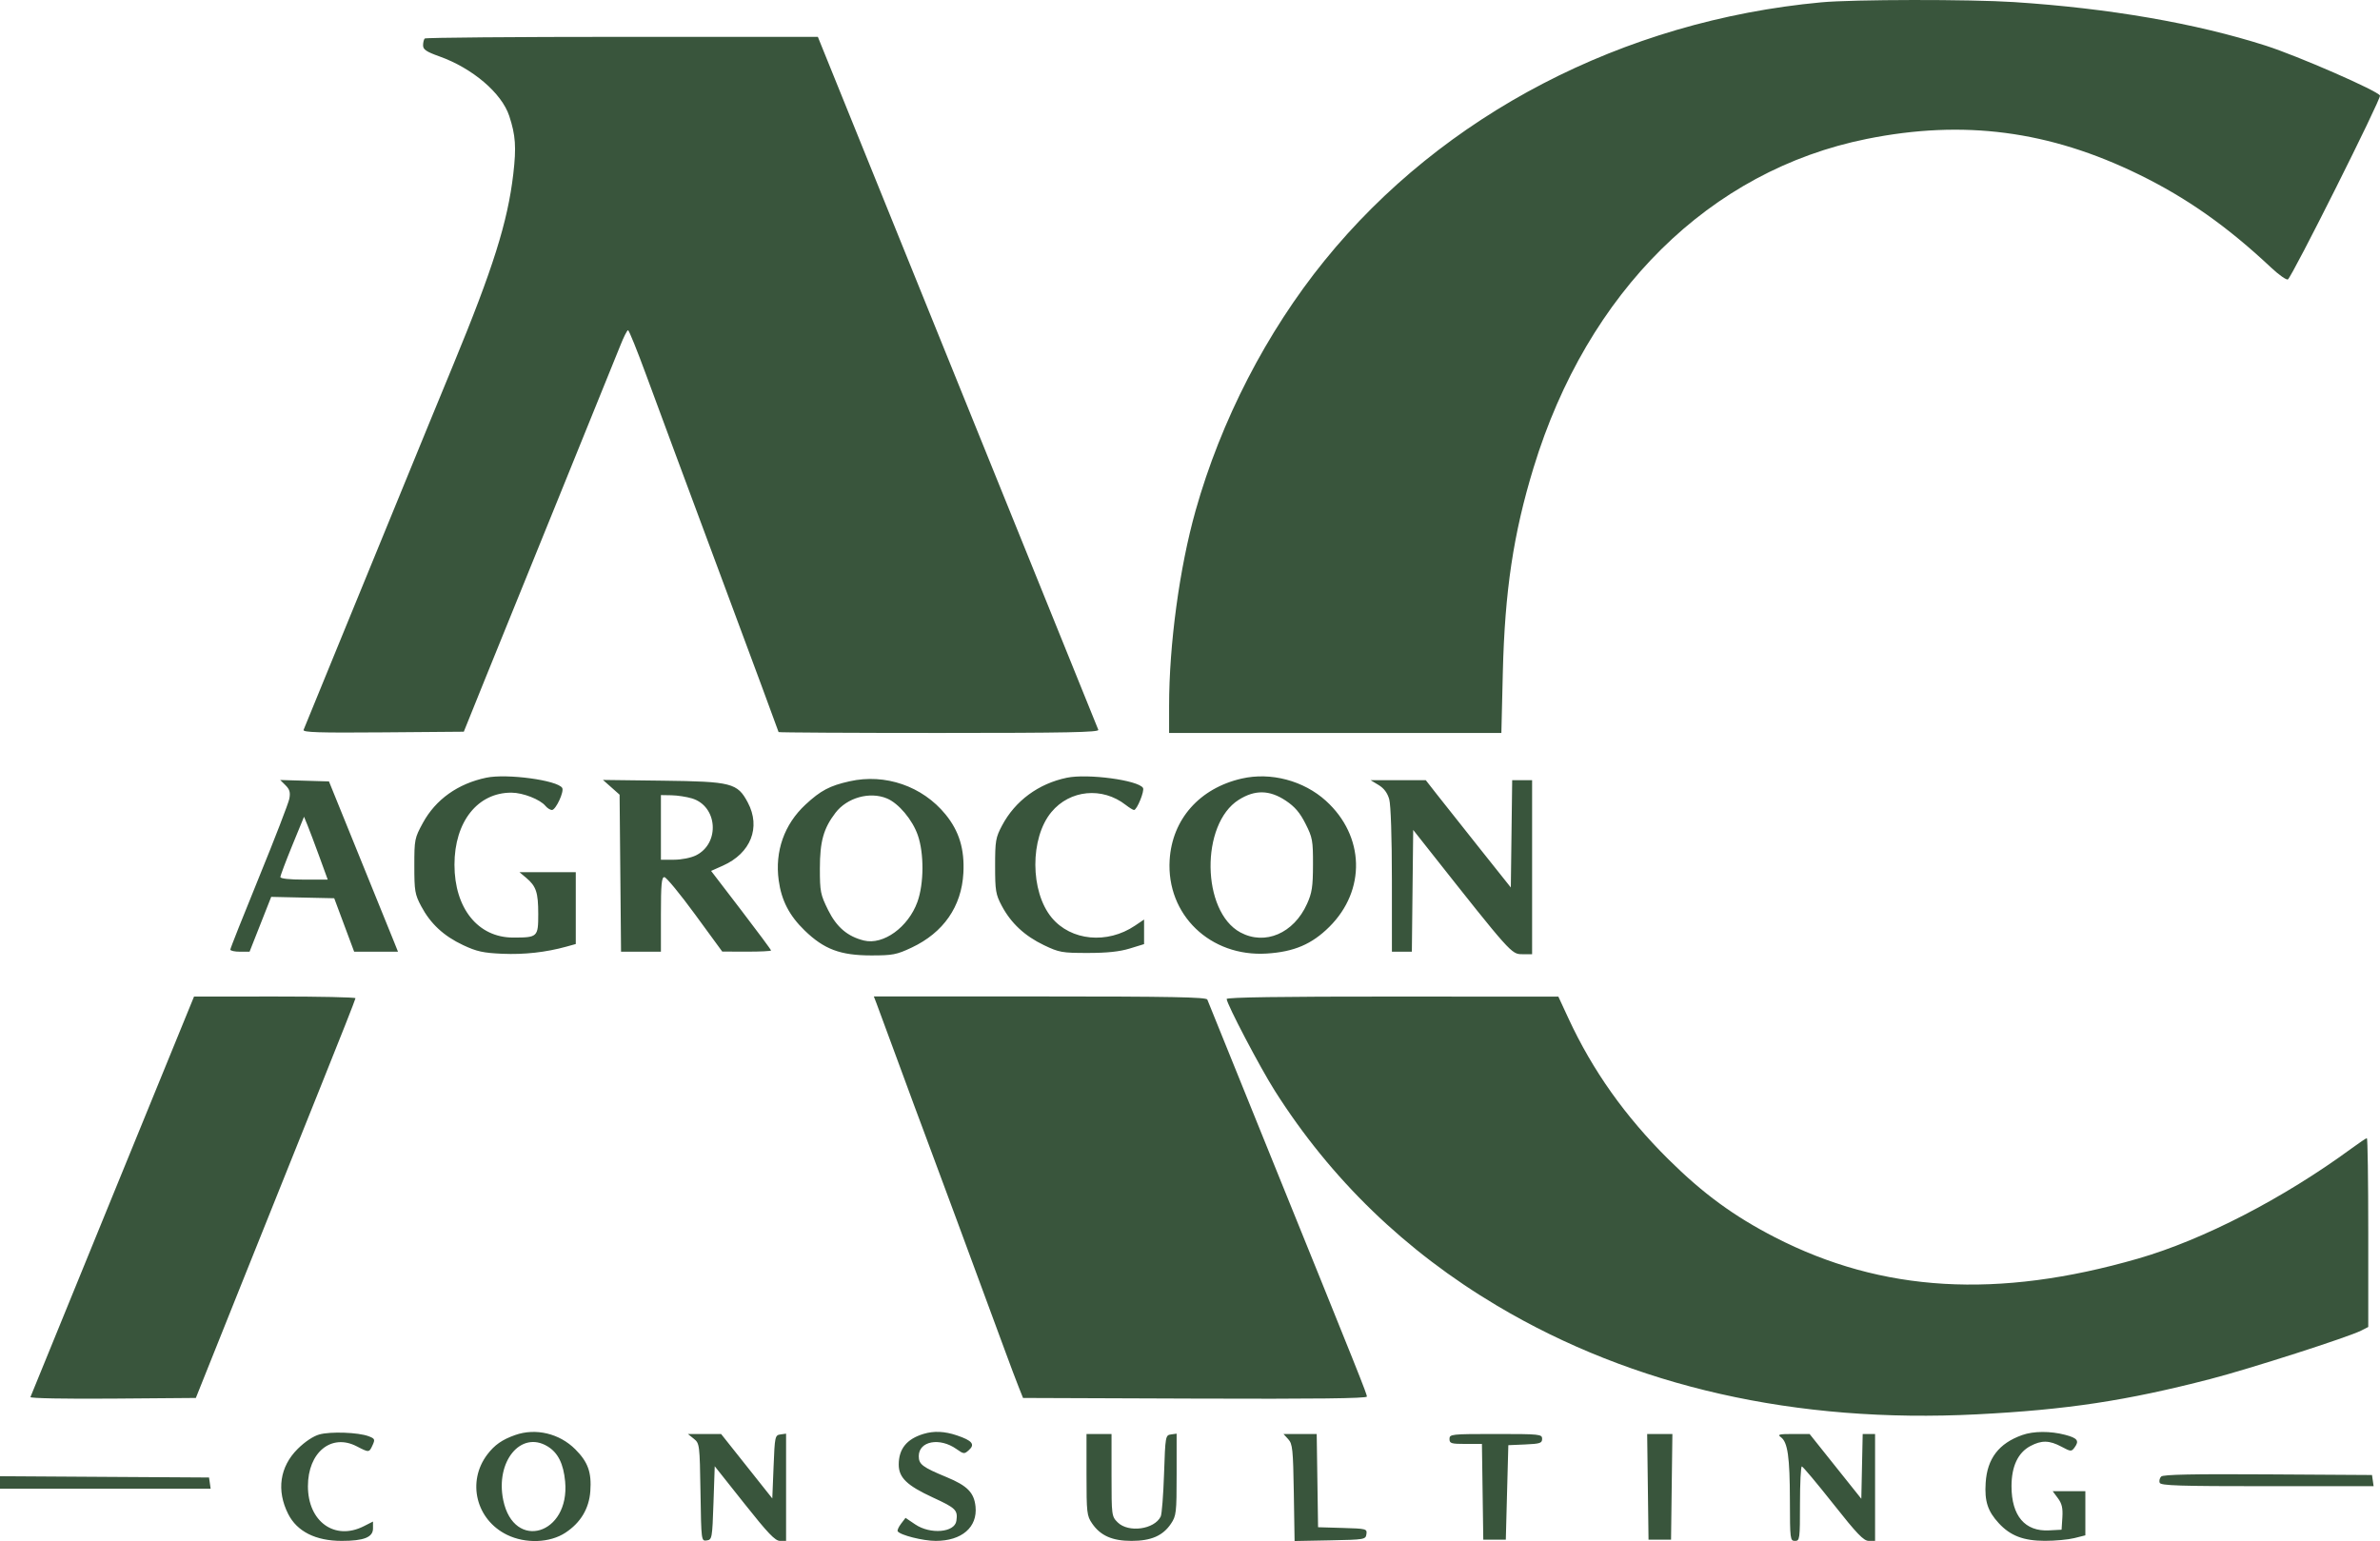 <svg width="105" height="68" viewBox="0 0 105 68" fill="none" xmlns="http://www.w3.org/2000/svg">
<path fill-rule="evenodd" clip-rule="evenodd" d="M80.349 0.103C71.614 0.914 63.659 5.051 58.433 11.501C55.873 14.661 53.867 18.552 52.745 22.537C52.037 25.052 51.578 28.438 51.578 31.151V32.342H58.907H66.237L66.301 29.681C66.388 26.082 66.766 23.556 67.655 20.644C70.031 12.86 75.435 7.524 82.357 6.13C86.628 5.269 90.41 5.765 94.376 7.706C96.479 8.735 98.26 9.99 100.195 11.807C100.541 12.132 100.875 12.366 100.937 12.328C101.12 12.215 105.055 4.361 104.999 4.218C104.922 4.017 101.375 2.467 99.955 2.013C96.86 1.024 93.051 0.365 88.854 0.092C86.898 -0.035 81.766 -0.029 80.349 0.103ZM18.739 1.699C18.698 1.739 18.665 1.876 18.665 2.002C18.665 2.185 18.81 2.283 19.379 2.486C20.845 3.008 22.134 4.107 22.467 5.118C22.747 5.97 22.783 6.492 22.645 7.678C22.398 9.795 21.75 11.852 19.993 16.106C19.287 17.815 18.791 19.023 17.066 23.237C16.806 23.87 15.886 26.116 15.021 28.228C14.155 30.34 13.422 32.13 13.393 32.206C13.35 32.316 14.066 32.339 16.9 32.316L20.462 32.287L21.369 30.038C21.869 28.801 23.36 25.123 24.685 21.865C26.009 18.607 27.214 15.633 27.363 15.256C27.511 14.879 27.667 14.57 27.708 14.57C27.749 14.57 28.113 15.471 28.517 16.572C28.921 17.674 30.399 21.655 31.8 25.419C33.202 29.184 34.349 32.282 34.349 32.303C34.349 32.324 37.535 32.342 41.429 32.342C47.048 32.342 48.498 32.313 48.455 32.204C48.425 32.129 47.233 29.18 45.804 25.65C41.779 15.704 36.433 2.494 36.248 2.037L36.082 1.626H27.447C22.698 1.626 18.779 1.659 18.739 1.699ZM21.456 34.316C20.202 34.578 19.222 35.276 18.658 36.309C18.291 36.981 18.279 37.044 18.279 38.21C18.279 39.313 18.305 39.466 18.581 39.986C18.992 40.76 19.576 41.303 20.433 41.705C21.031 41.986 21.319 42.049 22.164 42.086C23.13 42.128 24.085 42.021 24.988 41.771L25.402 41.656V40.07V38.485L24.16 38.485L22.918 38.486L23.211 38.732C23.655 39.105 23.746 39.377 23.746 40.335C23.746 41.346 23.719 41.371 22.641 41.371C21.091 41.372 20.05 40.081 20.05 38.156C20.05 36.261 21.073 34.969 22.568 34.977C23.071 34.979 23.824 35.273 24.063 35.56C24.146 35.66 24.276 35.742 24.35 35.742C24.52 35.742 24.9 34.924 24.803 34.767C24.592 34.428 22.361 34.127 21.456 34.316ZM47.069 34.318C45.816 34.578 44.787 35.336 44.21 36.424C43.927 36.956 43.902 37.102 43.902 38.21C43.902 39.306 43.929 39.468 44.197 39.972C44.603 40.736 45.207 41.299 46.056 41.706C46.727 42.027 46.854 42.05 47.989 42.05C48.841 42.05 49.393 41.992 49.839 41.855L50.474 41.66V41.118V40.575L50.072 40.846C48.85 41.67 47.247 41.516 46.399 40.493C45.443 39.341 45.435 36.978 46.385 35.834C47.203 34.848 48.632 34.711 49.667 35.52C49.823 35.642 49.987 35.742 50.03 35.742C50.16 35.742 50.505 34.893 50.426 34.767C50.214 34.426 47.984 34.128 47.069 34.318ZM54.781 34.355C52.922 34.78 51.711 36.15 51.602 37.95C51.456 40.365 53.395 42.232 55.886 42.076C57.089 42.001 57.874 41.666 58.647 40.898C60.273 39.283 60.209 36.891 58.498 35.338C57.514 34.445 56.063 34.061 54.781 34.355ZM37.482 34.475C36.606 34.67 36.204 34.883 35.535 35.505C34.599 36.375 34.179 37.564 34.355 38.849C34.476 39.733 34.822 40.402 35.5 41.059C36.355 41.888 37.075 42.158 38.435 42.159C39.384 42.159 39.555 42.126 40.219 41.814C41.623 41.153 42.422 40.003 42.502 38.524C42.559 37.471 42.316 36.672 41.713 35.935C40.693 34.688 39.055 34.123 37.482 34.475ZM12.597 34.651C12.78 34.833 12.817 34.965 12.765 35.244C12.727 35.441 12.126 36.998 11.429 38.705C10.732 40.411 10.161 41.849 10.161 41.901C10.161 41.953 10.352 41.995 10.586 41.995H11.01L11.488 40.785L11.965 39.575L13.355 39.606L14.745 39.636L15.185 40.816L15.625 41.995H16.592H17.559L17.372 41.529C17.268 41.272 16.583 39.582 15.848 37.772L14.513 34.481L13.437 34.449L12.362 34.418L12.597 34.651ZM26.968 34.74L27.335 35.066L27.367 38.53L27.399 41.995H28.279H29.158V40.349C29.158 39.026 29.187 38.704 29.31 38.704C29.393 38.704 30.002 39.443 30.663 40.347L31.864 41.989L32.941 41.992C33.533 41.994 34.017 41.97 34.017 41.94C34.017 41.909 33.422 41.107 32.695 40.157L31.372 38.43L31.894 38.197C33.125 37.648 33.574 36.507 32.991 35.411C32.533 34.55 32.281 34.486 29.233 34.448L26.601 34.415L26.968 34.74ZM60.821 34.64C61.058 34.783 61.212 34.99 61.29 35.27C61.359 35.518 61.407 36.966 61.407 38.841L61.408 41.995H61.848H62.288L62.317 39.308L62.347 36.621L63.061 37.525C66.653 42.072 66.683 42.105 67.154 42.105H67.593V38.265V34.426H67.153H66.714L66.684 36.794L66.654 39.161L65.271 37.424C64.51 36.469 63.666 35.404 63.395 35.057L62.902 34.426L61.685 34.426L60.469 34.427L60.821 34.64ZM56.727 35.331C57.123 35.595 57.349 35.858 57.595 36.346C57.904 36.955 57.929 37.09 57.926 38.156C57.924 39.123 57.882 39.399 57.664 39.882C57.077 41.186 55.812 41.729 54.723 41.144C53.005 40.219 52.957 36.359 54.651 35.292C55.367 34.841 56.01 34.853 56.727 35.331ZM30.527 35.23C31.66 35.57 31.776 37.212 30.704 37.744C30.483 37.853 30.068 37.936 29.738 37.936L29.158 37.936V36.51V35.084L29.627 35.092C29.885 35.097 30.29 35.159 30.527 35.23ZM39.129 35.232C39.644 35.446 40.254 36.171 40.491 36.852C40.772 37.656 40.764 38.997 40.474 39.798C40.071 40.914 38.969 41.71 38.117 41.502C37.396 41.326 36.91 40.913 36.536 40.159C36.197 39.473 36.171 39.345 36.171 38.322C36.171 37.13 36.332 36.555 36.858 35.867C37.371 35.196 38.37 34.916 39.129 35.232ZM14.089 37.799L14.459 38.814H13.414C12.768 38.814 12.37 38.77 12.37 38.7C12.37 38.638 12.604 38.014 12.891 37.313L13.413 36.04L13.566 36.412C13.65 36.617 13.885 37.241 14.089 37.799ZM4.97 52.761C2.996 57.594 1.364 61.592 1.343 61.646C1.322 61.702 2.859 61.731 4.973 61.715L8.64 61.686L10.616 56.749C11.703 54.034 13.287 50.084 14.137 47.969C14.988 45.856 15.683 44.091 15.683 44.048C15.683 44.005 14.081 43.971 12.121 43.972L8.56 43.975L4.97 52.761ZM38.668 44.271C38.733 44.437 39.18 45.648 39.662 46.963C40.144 48.278 40.61 49.536 40.697 49.76C40.838 50.121 43.345 56.901 44.358 59.656C44.568 60.23 44.829 60.921 44.937 61.192L45.134 61.686L52.718 61.714C58.027 61.734 60.303 61.707 60.303 61.625C60.303 61.502 60.032 60.822 55.916 50.661C54.487 47.132 53.294 44.182 53.264 44.107C53.223 43.999 51.643 43.969 45.881 43.969H38.551L38.668 44.271ZM54.118 44.081C54.118 44.297 55.587 47.099 56.242 48.132C58.716 52.035 61.998 55.208 66.052 57.619C72.064 61.194 79.236 62.817 87.213 62.409C91.191 62.206 93.808 61.81 97.514 60.851C99.241 60.404 103.614 58.999 104.175 58.711L104.482 58.554V54.388C104.482 52.097 104.455 50.222 104.422 50.222C104.389 50.222 104.09 50.422 103.758 50.666C100.74 52.88 97.205 54.706 94.329 55.536C88.127 57.326 83.038 57.028 78.306 54.597C76.496 53.667 75.134 52.67 73.608 51.157C71.698 49.263 70.261 47.238 69.194 44.933L68.752 43.978L61.435 43.974C56.559 43.971 54.118 44.007 54.118 44.081ZM14.088 63.297C13.822 63.371 13.451 63.618 13.135 63.932C12.342 64.719 12.189 65.769 12.715 66.808C13.106 67.581 13.928 67.993 15.076 67.993C16.052 67.993 16.456 67.833 16.456 67.446V67.14L16.047 67.347C14.768 67.994 13.585 67.145 13.585 65.58C13.585 64.087 14.617 63.242 15.734 63.818C16.283 64.102 16.284 64.102 16.438 63.767C16.553 63.515 16.538 63.479 16.262 63.375C15.809 63.203 14.583 63.159 14.088 63.297ZM22.725 63.323C22.154 63.525 21.819 63.759 21.5 64.179C20.588 65.379 21.002 67.061 22.372 67.727C23.187 68.124 24.258 68.084 24.944 67.633C25.614 67.193 25.988 66.571 26.044 65.801C26.104 64.969 25.942 64.514 25.382 63.953C24.682 63.251 23.632 63.002 22.725 63.323ZM40.748 63.271C40.004 63.495 39.65 63.932 39.65 64.627C39.65 65.201 40.014 65.551 41.158 66.079C42.175 66.547 42.262 66.635 42.193 67.111C42.119 67.625 41.046 67.717 40.378 67.266L39.95 66.977L39.753 67.235C39.645 67.377 39.578 67.528 39.604 67.569C39.708 67.737 40.722 67.993 41.282 67.993C42.431 67.993 43.131 67.39 43.038 66.478C42.974 65.862 42.677 65.559 41.764 65.181C40.695 64.738 40.534 64.617 40.534 64.254C40.534 63.589 41.455 63.415 42.197 63.94C42.519 64.167 42.543 64.169 42.748 63.984C43.027 63.733 42.89 63.566 42.219 63.339C41.675 63.155 41.205 63.133 40.748 63.271ZM89.214 63.323C88.185 63.688 87.671 64.359 87.603 65.43C87.55 66.244 87.693 66.683 88.181 67.212C88.694 67.768 89.269 67.988 90.213 67.991C90.657 67.992 91.241 67.938 91.511 67.871L92.001 67.748V66.774V65.799H91.28H90.559L90.79 66.11C90.967 66.347 91.013 66.547 90.987 66.96L90.952 67.5L90.4 67.529C89.337 67.587 88.743 66.888 88.743 65.58C88.743 64.706 89.028 64.099 89.575 63.808C90.068 63.545 90.414 63.552 90.947 63.836C91.363 64.058 91.386 64.059 91.527 63.868C91.743 63.575 91.653 63.456 91.11 63.313C90.454 63.141 89.716 63.145 89.214 63.323ZM30.609 63.486C30.864 63.691 30.87 63.737 30.904 65.851C30.938 67.998 30.939 68.007 31.18 67.973C31.413 67.94 31.424 67.882 31.477 66.319L31.532 64.699L32.839 66.346C33.88 67.659 34.199 67.993 34.412 67.993H34.68V65.627V63.261L34.431 63.296C34.192 63.33 34.181 63.382 34.128 64.726L34.072 66.12L32.943 64.698L31.813 63.276H31.08H30.348L30.609 63.486ZM47.934 65.07C47.934 66.75 47.949 66.887 48.182 67.226C48.552 67.764 49.072 67.993 49.92 67.993C50.782 67.993 51.303 67.767 51.659 67.237C51.894 66.887 51.91 66.753 51.91 65.063V63.261L51.661 63.296C51.418 63.33 51.411 63.371 51.355 65.032C51.324 65.967 51.258 66.815 51.208 66.917C50.93 67.489 49.782 67.645 49.309 67.176C49.043 66.912 49.038 66.872 49.038 65.091V63.276H48.486H47.934V65.07ZM56.835 63.507C57.024 63.714 57.049 63.955 57.08 65.868L57.114 67.999L58.681 67.969C60.204 67.939 60.249 67.932 60.283 67.696C60.317 67.461 60.282 67.452 59.234 67.422L58.15 67.39L58.12 65.333L58.09 63.276H57.357H56.624L56.835 63.507ZM63.948 63.496C63.948 63.693 64.022 63.715 64.664 63.715H65.379L65.409 65.827L65.439 67.939H65.936H66.433L66.488 65.854L66.544 63.77L67.289 63.738C67.944 63.709 68.035 63.679 68.035 63.491C68.035 63.286 67.945 63.276 65.991 63.276C64.022 63.276 63.948 63.284 63.948 63.496ZM72.699 65.608L72.729 67.939H73.226H73.723L73.752 65.608L73.782 63.276H73.226H72.669L72.699 65.608ZM78.567 63.416C78.87 63.636 78.963 64.29 78.966 66.211C78.969 67.919 78.978 67.993 79.19 67.993C79.401 67.993 79.411 67.92 79.411 66.348C79.411 65.443 79.448 64.705 79.493 64.708C79.539 64.711 80.16 65.451 80.873 66.353C81.929 67.69 82.221 67.993 82.447 67.993H82.724V65.635V63.276H82.451H82.178L82.147 64.706L82.117 66.135L80.976 64.706L79.835 63.276H79.105C78.485 63.276 78.404 63.298 78.567 63.416ZM24.155 63.821C24.617 64.1 24.861 64.589 24.933 65.378C25.146 67.716 22.675 68.46 22.203 66.2C21.846 64.492 22.98 63.109 24.155 63.821ZM95.347 65.153C95.278 65.222 95.248 65.346 95.28 65.429C95.328 65.554 96.146 65.58 100.028 65.58H104.718L104.683 65.333L104.647 65.086L100.06 65.058C96.755 65.037 95.437 65.064 95.347 65.153ZM0 65.414V65.69H4.646H9.293L9.258 65.443L9.222 65.196L4.611 65.168L0 65.139V65.414Z" fill="#39553C"/>
</svg>
